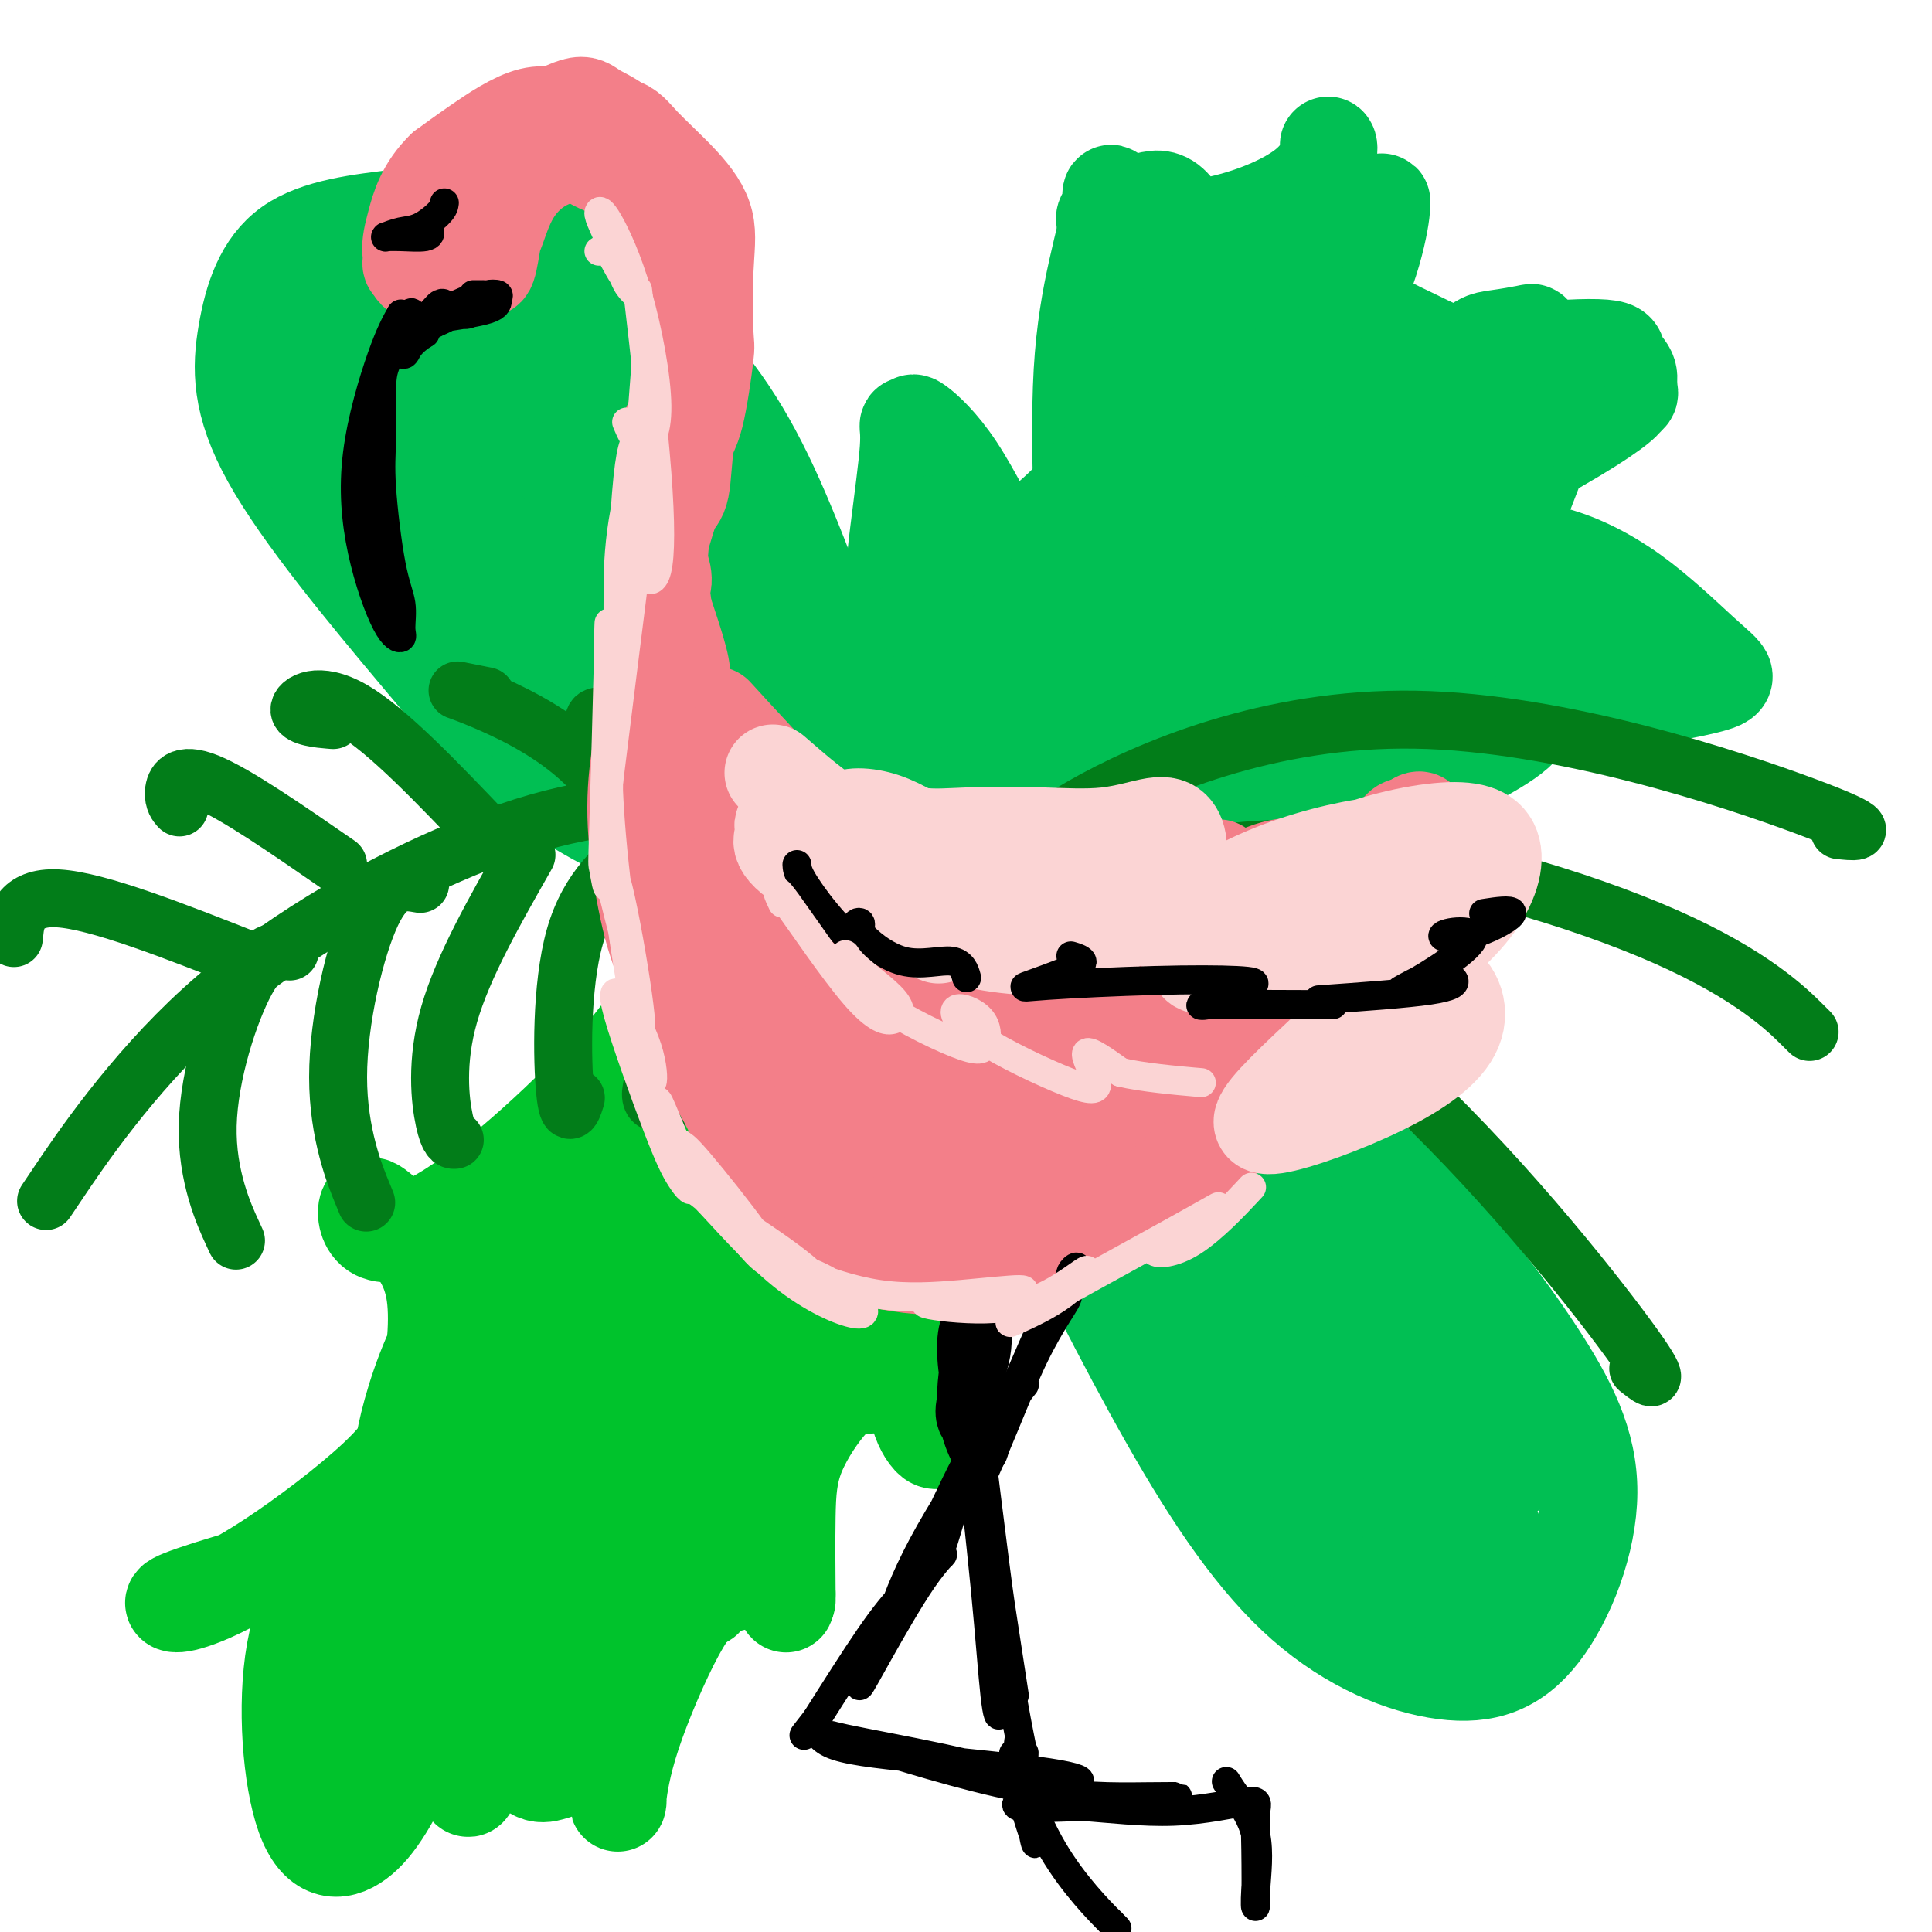 <svg viewBox='0 0 400 400' version='1.1' xmlns='http://www.w3.org/2000/svg' xmlns:xlink='http://www.w3.org/1999/xlink'><g fill='none' stroke='rgb(1,191,83)' stroke-width='20' stroke-linecap='round' stroke-linejoin='round'><path d='M203,199c10.630,-24.365 21.259,-48.730 33,-65c11.741,-16.270 24.592,-24.444 34,-30c9.408,-5.556 15.372,-8.493 19,-10c3.628,-1.507 4.921,-1.582 5,-2c0.079,-0.418 -1.054,-1.178 -4,0c-2.946,1.178 -7.703,4.295 -14,9c-6.297,4.705 -14.132,10.999 -21,17c-6.868,6.001 -12.768,11.709 -20,20c-7.232,8.291 -15.794,19.164 -22,29c-6.206,9.836 -10.055,18.637 -12,24c-1.945,5.363 -1.985,7.290 -2,8c-0.015,0.710 -0.004,0.203 0,0c0.004,-0.203 0.002,-0.101 0,0'/><path d='M199,199c-2.003,4.331 -0.009,-0.842 -1,-6c-0.991,-5.158 -4.965,-10.302 -7,-17c-2.035,-6.698 -2.130,-14.951 -3,-23c-0.870,-8.049 -2.516,-15.892 -3,-23c-0.484,-7.108 0.194,-13.479 1,-20c0.806,-6.521 1.740,-13.193 2,-17c0.260,-3.807 -0.155,-4.748 0,-5c0.155,-0.252 0.879,0.187 1,0c0.121,-0.187 -0.362,-0.998 1,0c1.362,0.998 4.568,3.807 8,9c3.432,5.193 7.091,12.772 10,18c2.909,5.228 5.067,8.105 7,11c1.933,2.895 3.642,5.807 5,8c1.358,2.193 2.366,3.667 3,5c0.634,1.333 0.896,2.524 2,1c1.104,-1.524 3.052,-5.762 5,-10'/><path d='M230,130c2.048,-4.072 3.669,-9.752 7,-18c3.331,-8.248 8.372,-19.062 14,-28c5.628,-8.938 11.842,-15.999 18,-23c6.158,-7.001 12.259,-13.944 15,-17c2.741,-3.056 2.120,-2.227 2,-2c-0.120,0.227 0.259,-0.147 0,2c-0.259,2.147 -1.157,6.816 -3,12c-1.843,5.184 -4.632,10.882 -7,18c-2.368,7.118 -4.315,15.657 -5,20c-0.685,4.343 -0.109,4.489 4,1c4.109,-3.489 11.749,-10.614 19,-15c7.251,-4.386 14.111,-6.031 21,-7c6.889,-0.969 13.805,-1.260 17,-1c3.195,0.260 2.668,1.070 3,2c0.332,0.930 1.523,1.980 2,3c0.477,1.020 0.238,2.010 0,3'/><path d='M337,80c0.808,1.633 0.327,1.716 0,2c-0.327,0.284 -0.500,0.770 -2,2c-1.500,1.230 -4.326,3.203 -9,6c-4.674,2.797 -11.197,6.417 -16,9c-4.803,2.583 -7.885,4.131 -11,6c-3.115,1.869 -6.262,4.061 -8,5c-1.738,0.939 -2.065,0.624 1,1c3.065,0.376 9.524,1.441 15,2c5.476,0.559 9.969,0.611 15,2c5.031,1.389 10.601,4.117 16,8c5.399,3.883 10.628,8.923 14,12c3.372,3.077 4.887,4.192 5,5c0.113,0.808 -1.176,1.309 -4,2c-2.824,0.691 -7.183,1.571 -16,3c-8.817,1.429 -22.090,3.408 -32,6c-9.910,2.592 -16.455,5.796 -23,9'/><path d='M282,160c-7.253,2.429 -13.886,4.000 -16,5c-2.114,1.000 0.290,1.427 4,2c3.710,0.573 8.725,1.292 13,2c4.275,0.708 7.811,1.404 10,2c2.189,0.596 3.030,1.093 0,2c-3.030,0.907 -9.932,2.223 -18,4c-8.068,1.777 -17.301,4.014 -26,5c-8.699,0.986 -16.864,0.719 -22,1c-5.136,0.281 -7.242,1.109 -10,0c-2.758,-1.109 -6.168,-4.157 -8,-8c-1.832,-3.843 -2.084,-8.482 -3,-13c-0.916,-4.518 -2.494,-8.915 -4,-15c-1.506,-6.085 -2.940,-13.858 -4,-19c-1.060,-5.142 -1.747,-7.654 -2,-11c-0.253,-3.346 -0.072,-7.528 0,-9c0.072,-1.472 0.036,-0.236 0,1'/><path d='M196,109c-2.462,-5.255 -2.116,14.608 -1,27c1.116,12.392 3.004,17.315 5,22c1.996,4.685 4.101,9.134 6,12c1.899,2.866 3.592,4.149 5,5c1.408,0.851 2.531,1.271 5,-1c2.469,-2.271 6.285,-7.234 10,-14c3.715,-6.766 7.330,-15.336 12,-26c4.670,-10.664 10.397,-23.420 13,-29c2.603,-5.580 2.084,-3.982 2,-4c-0.084,-0.018 0.266,-1.651 1,-3c0.734,-1.349 1.850,-2.415 0,2c-1.850,4.415 -6.667,14.310 -12,25c-5.333,10.690 -11.182,22.175 -12,28c-0.818,5.825 3.395,5.991 10,0c6.605,-5.991 15.601,-18.140 22,-27c6.399,-8.860 10.199,-14.430 14,-20'/><path d='M276,106c5.478,-6.514 1.172,0.700 -3,7c-4.172,6.300 -8.209,11.685 -13,23c-4.791,11.315 -10.337,28.560 -7,35c3.337,6.440 15.558,2.075 28,-3c12.442,-5.075 25.105,-10.860 31,-15c5.895,-4.140 5.022,-6.637 0,-8c-5.022,-1.363 -14.194,-1.594 -24,0c-9.806,1.594 -20.245,5.011 -28,8c-7.755,2.989 -12.825,5.548 -13,6c-0.175,0.452 4.544,-1.203 11,-4c6.456,-2.797 14.650,-6.735 25,-11c10.350,-4.265 22.856,-8.858 31,-12c8.144,-3.142 11.925,-4.832 10,-5c-1.925,-0.168 -9.557,1.185 -18,6c-8.443,4.815 -17.698,13.090 -25,20c-7.302,6.910 -12.651,12.455 -18,18'/><path d='M263,171c-6.400,5.975 -0.902,1.913 5,-4c5.902,-5.913 12.206,-13.676 13,-19c0.794,-5.324 -3.924,-8.209 -10,-9c-6.076,-0.791 -13.511,0.514 -22,6c-8.489,5.486 -18.031,15.155 -22,21c-3.969,5.845 -2.363,7.868 -1,7c1.363,-0.868 2.485,-4.625 3,-8c0.515,-3.375 0.425,-6.367 -2,-9c-2.425,-2.633 -7.184,-4.906 -9,-6c-1.816,-1.094 -0.688,-1.008 -1,-1c-0.312,0.008 -2.064,-0.061 0,4c2.064,4.061 7.945,12.254 13,16c5.055,3.746 9.283,3.045 10,2c0.717,-1.045 -2.076,-2.435 -7,-4c-4.924,-1.565 -11.978,-3.304 -16,-4c-4.022,-0.696 -5.011,-0.348 -6,0'/><path d='M211,163c-3.521,-1.342 2.178,-0.696 6,-1c3.822,-0.304 5.767,-1.558 7,-3c1.233,-1.442 1.754,-3.072 2,-4c0.246,-0.928 0.218,-1.155 0,-6c-0.218,-4.845 -0.625,-14.310 -1,-22c-0.375,-7.690 -0.717,-13.607 -1,-22c-0.283,-8.393 -0.507,-19.263 0,-28c0.507,-8.737 1.743,-15.340 3,-21c1.257,-5.660 2.533,-10.378 3,-13c0.467,-2.622 0.123,-3.148 0,-3c-0.123,0.148 -0.026,0.969 0,6c0.026,5.031 -0.018,14.271 0,26c0.018,11.729 0.098,25.948 3,38c2.902,12.052 8.628,21.937 14,28c5.372,6.063 10.392,8.304 15,6c4.608,-2.304 8.804,-9.152 13,-16'/><path d='M275,128c3.273,-4.355 4.955,-7.243 6,-9c1.045,-1.757 1.452,-2.382 2,-4c0.548,-1.618 1.238,-4.228 0,-1c-1.238,3.228 -4.403,12.293 -6,17c-1.597,4.707 -1.626,5.057 -2,3c-0.374,-2.057 -1.092,-6.519 0,-12c1.092,-5.481 3.993,-11.979 8,-14c4.007,-2.021 9.120,0.437 14,4c4.880,3.563 9.525,8.233 10,13c0.475,4.767 -3.222,9.631 -8,12c-4.778,2.369 -10.638,2.243 -16,-1c-5.362,-3.243 -10.227,-9.604 -14,-15c-3.773,-5.396 -6.455,-9.828 -7,-12c-0.545,-2.172 1.045,-2.085 5,-1c3.955,1.085 10.273,3.167 18,7c7.727,3.833 16.864,9.416 26,15'/><path d='M311,130c6.391,3.965 9.369,6.378 11,8c1.631,1.622 1.913,2.455 0,2c-1.913,-0.455 -6.023,-2.196 -12,-6c-5.977,-3.804 -13.823,-9.671 -19,-13c-5.177,-3.329 -7.687,-4.120 -7,-3c0.687,1.120 4.570,4.151 10,7c5.430,2.849 12.408,5.515 18,7c5.592,1.485 9.799,1.787 10,0c0.201,-1.787 -3.604,-5.663 -8,-8c-4.396,-2.337 -9.384,-3.134 -13,-8c-3.616,-4.866 -5.860,-13.801 -7,-21c-1.140,-7.199 -1.176,-12.661 2,-16c3.176,-3.339 9.563,-4.555 14,-5c4.437,-0.445 6.925,-0.120 9,1c2.075,1.120 3.736,3.034 3,8c-0.736,4.966 -3.868,12.983 -7,21'/><path d='M315,104c-1.914,7.271 -3.200,14.950 -2,21c1.200,6.050 4.886,10.471 9,12c4.114,1.529 8.658,0.166 12,0c3.342,-0.166 5.483,0.867 4,-1c-1.483,-1.867 -6.591,-6.633 -11,-10c-4.409,-3.367 -8.120,-5.336 -12,-10c-3.880,-4.664 -7.928,-12.021 -10,-20c-2.072,-7.979 -2.168,-16.578 -1,-21c1.168,-4.422 3.601,-4.668 6,-5c2.399,-0.332 4.763,-0.749 6,-1c1.237,-0.251 1.348,-0.334 1,0c-0.348,0.334 -1.154,1.087 -4,2c-2.846,0.913 -7.732,1.987 -11,2c-3.268,0.013 -4.918,-1.035 -9,-3c-4.082,-1.965 -10.595,-4.847 -14,-9c-3.405,-4.153 -3.703,-9.576 -4,-15'/><path d='M275,46c-0.611,-5.073 -0.137,-10.257 0,-13c0.137,-2.743 -0.062,-3.045 0,-3c0.062,0.045 0.384,0.437 0,2c-0.384,1.563 -1.473,4.297 -5,7c-3.527,2.703 -9.491,5.373 -16,7c-6.509,1.627 -13.562,2.209 -18,2c-4.438,-0.209 -6.261,-1.208 -7,-2c-0.739,-0.792 -0.392,-1.376 1,-2c1.392,-0.624 3.830,-1.289 6,-2c2.170,-0.711 4.070,-1.467 6,0c1.930,1.467 3.888,5.156 5,9c1.112,3.844 1.376,7.843 1,14c-0.376,6.157 -1.393,14.474 -3,19c-1.607,4.526 -3.803,5.263 -6,6'/><path d='M239,90c-1.622,-0.260 -2.676,-3.911 -3,-7c-0.324,-3.089 0.082,-5.618 3,-10c2.918,-4.382 8.346,-10.618 12,-14c3.654,-3.382 5.532,-3.910 7,-5c1.468,-1.090 2.525,-2.741 -2,3c-4.525,5.741 -14.631,18.876 -21,28c-6.369,9.124 -9.002,14.238 -15,20c-5.998,5.762 -15.362,12.173 -21,16c-5.638,3.827 -7.551,5.070 -8,6c-0.449,0.930 0.564,1.545 3,1c2.436,-0.545 6.294,-2.252 15,-7c8.706,-4.748 22.258,-12.537 33,-20c10.742,-7.463 18.673,-14.598 24,-19c5.327,-4.402 8.050,-6.070 8,-6c-0.050,0.070 -2.871,1.877 -8,7c-5.129,5.123 -12.564,13.561 -20,22'/><path d='M246,105c-6.893,8.718 -10.125,16.015 -11,19c-0.875,2.985 0.608,1.660 6,-5c5.392,-6.660 14.695,-18.654 19,-25c4.305,-6.346 3.614,-7.042 0,-6c-3.614,1.042 -10.150,3.823 -17,9c-6.850,5.177 -14.015,12.752 -22,21c-7.985,8.248 -16.790,17.170 -22,22c-5.210,4.830 -6.826,5.570 -4,4c2.826,-1.570 10.093,-5.448 13,-7c2.907,-1.552 1.453,-0.776 0,0'/></g>
<g fill='none' stroke='rgb(0,195,44)' stroke-width='20' stroke-linecap='round' stroke-linejoin='round'><path d='M191,199c-12.770,8.305 -25.539,16.610 -34,23c-8.461,6.390 -12.612,10.864 -20,24c-7.388,13.136 -18.011,34.933 -24,57c-5.989,22.067 -7.343,44.403 -6,55c1.343,10.597 5.384,9.456 7,9c1.616,-0.456 0.808,-0.228 0,0'/><path d='M184,207c-1.178,9.122 -2.357,18.244 -2,25c0.357,6.756 2.249,11.146 4,16c1.751,4.854 3.362,10.171 4,16c0.638,5.829 0.304,12.170 0,17c-0.304,4.830 -0.577,8.147 0,11c0.577,2.853 2.003,5.240 3,6c0.997,0.760 1.566,-0.109 2,-1c0.434,-0.891 0.735,-1.805 0,-3c-0.735,-1.195 -2.505,-2.670 -4,-4c-1.495,-1.330 -2.716,-2.515 -5,-3c-2.284,-0.485 -5.631,-0.269 -8,0c-2.369,0.269 -3.759,0.591 -6,3c-2.241,2.409 -5.333,6.905 -7,11c-1.667,4.095 -1.911,7.788 -2,13c-0.089,5.212 -0.024,11.942 0,15c0.024,3.058 0.007,2.445 0,2c-0.007,-0.445 -0.003,-0.723 0,-1'/><path d='M163,330c-0.354,4.395 -0.237,0.883 -1,-1c-0.763,-1.883 -2.404,-2.136 -5,-2c-2.596,0.136 -6.145,0.660 -9,2c-2.855,1.340 -5.014,3.496 -8,9c-2.986,5.504 -6.799,14.358 -9,21c-2.201,6.642 -2.789,11.074 -3,13c-0.211,1.926 -0.045,1.347 0,1c0.045,-0.347 -0.030,-0.461 0,-1c0.030,-0.539 0.166,-1.502 0,-2c-0.166,-0.498 -0.633,-0.532 -1,-2c-0.367,-1.468 -0.633,-4.372 -2,-8c-1.367,-3.628 -3.836,-7.980 -7,-13c-3.164,-5.020 -7.023,-10.706 -12,-15c-4.977,-4.294 -11.071,-7.194 -16,-9c-4.929,-1.806 -8.694,-2.516 -14,-2c-5.306,0.516 -12.153,2.258 -19,4'/><path d='M57,325c-6.508,1.632 -13.279,3.712 -17,5c-3.721,1.288 -4.393,1.783 -4,2c0.393,0.217 1.851,0.155 5,-1c3.149,-1.155 7.988,-3.403 15,-8c7.012,-4.597 16.196,-11.542 22,-17c5.804,-5.458 8.227,-9.429 10,-16c1.773,-6.571 2.895,-15.742 2,-22c-0.895,-6.258 -3.809,-9.603 -6,-12c-2.191,-2.397 -3.660,-3.847 -5,-5c-1.340,-1.153 -2.552,-2.009 -3,-1c-0.448,1.009 -0.132,3.884 2,5c2.132,1.116 6.081,0.472 11,-2c4.919,-2.472 10.807,-6.773 17,-12c6.193,-5.227 12.691,-11.380 18,-17c5.309,-5.620 9.429,-10.705 12,-15c2.571,-4.295 3.592,-7.798 5,-10c1.408,-2.202 3.204,-3.101 5,-4'/><path d='M146,195c7.018,-7.574 4.563,-3.510 6,-2c1.437,1.510 6.764,0.466 10,3c3.236,2.534 4.380,8.646 5,13c0.620,4.354 0.718,6.950 1,9c0.282,2.050 0.750,3.554 0,4c-0.750,0.446 -2.716,-0.165 -5,0c-2.284,0.165 -4.886,1.106 -9,3c-4.114,1.894 -9.740,4.741 -15,8c-5.260,3.259 -10.154,6.928 -16,13c-5.846,6.072 -12.643,14.546 -17,21c-4.357,6.454 -6.275,10.889 -6,14c0.275,3.111 2.742,4.897 6,4c3.258,-0.897 7.306,-4.478 10,-10c2.694,-5.522 4.033,-12.987 4,-17c-0.033,-4.013 -1.438,-4.575 -4,-4c-2.562,0.575 -6.281,2.288 -10,4'/><path d='M106,258c-4.241,3.265 -9.845,9.429 -14,17c-4.155,7.571 -6.861,16.550 -8,22c-1.139,5.450 -0.710,7.370 3,6c3.710,-1.370 10.702,-6.028 16,-9c5.298,-2.972 8.903,-4.256 10,-5c1.097,-0.744 -0.313,-0.949 -3,0c-2.687,0.949 -6.653,3.053 -13,8c-6.347,4.947 -15.077,12.738 -22,20c-6.923,7.262 -12.038,13.994 -14,25c-1.962,11.006 -0.770,26.285 2,34c2.770,7.715 7.117,7.864 11,5c3.883,-2.864 7.303,-8.743 12,-19c4.697,-10.257 10.671,-24.894 14,-37c3.329,-12.106 4.012,-21.682 4,-25c-0.012,-3.318 -0.718,-0.376 -2,5c-1.282,5.376 -3.141,13.188 -5,21'/><path d='M97,326c-0.992,12.131 0.030,29.458 0,38c-0.030,8.542 -1.110,8.298 3,0c4.110,-8.298 13.411,-24.650 19,-41c5.589,-16.350 7.467,-32.696 9,-42c1.533,-9.304 2.722,-11.565 0,-13c-2.722,-1.435 -9.353,-2.045 -16,9c-6.647,11.045 -13.309,33.745 -17,48c-3.691,14.255 -4.409,20.064 2,17c6.409,-3.064 19.947,-15.001 31,-29c11.053,-13.999 19.621,-30.058 25,-45c5.379,-14.942 7.568,-28.765 6,-34c-1.568,-5.235 -6.892,-1.881 -12,9c-5.108,10.881 -9.998,29.288 -11,46c-1.002,16.712 1.884,31.730 6,36c4.116,4.270 9.462,-2.209 13,-14c3.538,-11.791 5.269,-28.896 7,-46'/><path d='M162,265c1.416,-13.409 1.455,-23.931 0,-26c-1.455,-2.069 -4.402,4.316 -7,16c-2.598,11.684 -4.845,28.668 -6,43c-1.155,14.332 -1.219,26.011 1,25c2.219,-1.011 6.720,-14.711 10,-28c3.280,-13.289 5.338,-26.168 5,-31c-0.338,-4.832 -3.071,-1.617 -13,5c-9.929,6.617 -27.055,16.635 -42,34c-14.945,17.365 -27.709,42.077 -33,54c-5.291,11.923 -3.109,11.056 1,7c4.109,-4.056 10.145,-11.301 15,-22c4.855,-10.699 8.527,-24.853 10,-32c1.473,-7.147 0.745,-7.287 -3,-3c-3.745,4.287 -10.508,13.000 -14,20c-3.492,7.000 -3.712,12.286 -3,15c0.712,2.714 2.356,2.857 4,3'/><path d='M87,345c1.245,-3.221 2.357,-12.775 6,-22c3.643,-9.225 9.817,-18.121 17,-25c7.183,-6.879 15.376,-11.742 20,-13c4.624,-1.258 5.680,1.087 2,10c-3.680,8.913 -12.097,24.392 -19,38c-6.903,13.608 -12.294,25.346 -9,23c3.294,-2.346 15.273,-18.774 24,-32c8.727,-13.226 14.202,-23.250 21,-32c6.798,-8.750 14.920,-16.227 17,-16c2.080,0.227 -1.880,8.158 -7,20c-5.120,11.842 -11.399,27.596 -13,33c-1.601,5.404 1.477,0.459 7,-12c5.523,-12.459 13.491,-32.432 17,-50c3.509,-17.568 2.560,-32.730 1,-42c-1.560,-9.270 -3.731,-12.649 -5,-12c-1.269,0.649 -1.634,5.324 -2,10'/><path d='M164,223c1.250,9.967 5.374,29.885 8,40c2.626,10.115 3.755,10.425 4,9c0.245,-1.425 -0.394,-4.587 -3,-14c-2.606,-9.413 -7.178,-25.078 -10,-39c-2.822,-13.922 -3.893,-26.101 -4,-33c-0.107,-6.899 0.750,-8.519 0,0c-0.750,8.519 -3.106,27.175 -4,38c-0.894,10.825 -0.324,13.817 0,17c0.324,3.183 0.402,6.557 0,6c-0.402,-0.557 -1.284,-5.045 -3,-10c-1.716,-4.955 -4.265,-10.378 -6,-14c-1.735,-3.622 -2.655,-5.443 -9,3c-6.345,8.443 -18.113,27.150 -29,48c-10.887,20.850 -20.893,43.844 -28,58c-7.107,14.156 -11.316,19.473 -11,16c0.316,-3.473 5.158,-15.737 10,-28'/><path d='M79,320c5.167,-11.407 13.086,-25.923 25,-39c11.914,-13.077 27.823,-24.713 35,-29c7.177,-4.287 5.622,-1.225 5,0c-0.622,1.225 -0.311,0.612 0,0'/></g>
<g fill='none' stroke='rgb(1,191,83)' stroke-width='20' stroke-linecap='round' stroke-linejoin='round'><path d='M211,204c9.092,-1.080 18.184,-2.160 32,5c13.816,7.160 32.355,22.560 46,36c13.645,13.440 22.397,24.920 29,35c6.603,10.080 11.058,18.761 11,29c-0.058,10.239 -4.630,22.037 -10,29c-5.370,6.963 -11.539,9.092 -20,8c-8.461,-1.092 -19.214,-5.405 -29,-14c-9.786,-8.595 -18.606,-21.473 -28,-38c-9.394,-16.527 -19.362,-36.702 -25,-48c-5.638,-11.298 -6.945,-13.718 -8,-18c-1.055,-4.282 -1.857,-10.426 -2,-13c-0.143,-2.574 0.373,-1.576 1,1c0.627,2.576 1.364,6.732 10,21c8.636,14.268 25.171,38.649 37,55c11.829,16.351 18.951,24.672 25,28c6.049,3.328 11.024,1.664 16,0'/><path d='M296,320c3.004,-2.262 2.513,-7.918 -2,-19c-4.513,-11.082 -13.050,-27.591 -22,-42c-8.950,-14.409 -18.313,-26.718 -25,-31c-6.687,-4.282 -10.698,-0.538 -10,8c0.698,8.538 6.105,21.871 14,36c7.895,14.129 18.280,29.055 33,34c14.720,4.945 33.776,-0.089 36,-9c2.224,-8.911 -12.386,-21.697 -28,-34c-15.614,-12.303 -32.234,-24.123 -42,-29c-9.766,-4.877 -12.679,-2.812 -14,3c-1.321,5.812 -1.050,15.372 8,30c9.050,14.628 26.879,34.323 39,45c12.121,10.677 18.532,12.336 23,14c4.468,1.664 6.991,3.333 6,-1c-0.991,-4.333 -5.495,-14.666 -10,-25'/><path d='M302,300c-4.730,-11.454 -11.556,-27.588 -21,-42c-9.444,-14.412 -21.507,-27.102 -29,-34c-7.493,-6.898 -10.417,-8.005 -12,-5c-1.583,3.005 -1.824,10.123 3,22c4.824,11.877 14.713,28.514 25,40c10.287,11.486 20.972,17.820 28,22c7.028,4.180 10.399,6.207 6,-3c-4.399,-9.207 -16.570,-29.647 -23,-41c-6.430,-11.353 -7.121,-13.620 -16,-20c-8.879,-6.380 -25.948,-16.873 -35,-22c-9.052,-5.127 -10.087,-4.887 -8,3c2.087,7.887 7.297,23.420 17,43c9.703,19.580 23.900,43.207 34,57c10.100,13.793 16.104,17.752 21,21c4.896,3.248 8.685,5.785 10,4c1.315,-1.785 0.158,-7.893 -1,-14'/><path d='M301,331c-1.136,-6.211 -3.477,-14.739 -9,-30c-5.523,-15.261 -14.230,-37.257 -22,-49c-7.770,-11.743 -14.604,-13.235 -21,-15c-6.396,-1.765 -12.354,-3.803 -16,-4c-3.646,-0.197 -4.982,1.447 -6,1c-1.018,-0.447 -1.720,-2.985 -2,-4c-0.280,-1.015 -0.140,-0.508 0,0'/><path d='M195,202c-2.598,-7.135 -5.197,-14.271 -7,-20c-1.803,-5.729 -2.811,-10.052 -7,-23c-4.189,-12.948 -11.560,-34.522 -18,-50c-6.440,-15.478 -11.949,-24.861 -21,-35c-9.051,-10.139 -21.642,-21.035 -32,-26c-10.358,-4.965 -18.481,-3.999 -27,-3c-8.519,0.999 -17.434,2.030 -23,6c-5.566,3.970 -7.782,10.880 -9,18c-1.218,7.120 -1.438,14.449 5,26c6.438,11.551 19.532,27.325 31,41c11.468,13.675 21.309,25.250 38,34c16.691,8.750 40.231,14.674 58,19c17.769,4.326 29.767,7.054 38,10c8.233,2.946 12.702,6.109 12,6c-0.702,-0.109 -6.574,-3.491 -16,-7c-9.426,-3.509 -22.408,-7.145 -40,-18c-17.592,-10.855 -39.796,-28.927 -62,-47'/><path d='M115,133c-15.231,-10.711 -22.307,-13.990 -28,-21c-5.693,-7.010 -10.003,-17.753 -10,-24c0.003,-6.247 4.320,-8.000 10,-9c5.680,-1.000 12.725,-1.247 23,5c10.275,6.247 23.781,18.990 35,32c11.219,13.010 20.151,26.289 24,34c3.849,7.711 2.614,9.856 -5,10c-7.614,0.144 -21.606,-1.712 -35,-9c-13.394,-7.288 -26.190,-20.009 -38,-35c-11.810,-14.991 -22.636,-32.251 -27,-40c-4.364,-7.749 -2.267,-5.988 3,-2c5.267,3.988 13.704,10.204 28,22c14.296,11.796 34.450,29.172 46,41c11.550,11.828 14.494,18.108 14,23c-0.494,4.892 -4.427,8.398 -12,7c-7.573,-1.398 -18.787,-7.699 -30,-14'/><path d='M113,153c-13.763,-11.383 -33.171,-32.839 -43,-48c-9.829,-15.161 -10.077,-24.026 -9,-30c1.077,-5.974 3.481,-9.058 9,-13c5.519,-3.942 14.154,-8.741 31,5c16.846,13.741 41.903,46.022 52,59c10.097,12.978 5.233,6.654 2,6c-3.233,-0.654 -4.836,4.364 -15,1c-10.164,-3.364 -28.888,-15.108 -43,-26c-14.112,-10.892 -23.613,-20.933 -27,-28c-3.387,-7.067 -0.660,-11.161 4,-14c4.660,-2.839 11.252,-4.422 19,-3c7.748,1.422 16.651,5.851 26,10c9.349,4.149 19.145,8.019 24,10c4.855,1.981 4.769,2.072 3,3c-1.769,0.928 -5.220,2.694 -10,2c-4.780,-0.694 -10.890,-3.847 -17,-7'/><path d='M119,80c-5.882,-3.571 -12.088,-9.000 -15,-14c-2.912,-5.000 -2.532,-9.572 -2,-12c0.532,-2.428 1.215,-2.711 4,0c2.785,2.711 7.672,8.417 18,22c10.328,13.583 26.098,35.043 35,47c8.902,11.957 10.935,14.412 18,24c7.065,9.588 19.161,26.311 24,33c4.839,6.689 2.419,3.345 0,0'/></g>
<g fill='none' stroke='rgb(2,125,25)' stroke-width='12' stroke-linecap='round' stroke-linejoin='round'><path d='M179,180c-13.003,-5.944 -26.006,-11.888 -40,-13c-13.994,-1.112 -28.978,2.609 -46,10c-17.022,7.391 -36.083,18.451 -51,32c-14.917,13.549 -25.691,29.585 -30,36c-4.309,6.415 -2.155,3.207 0,0'/><path d='M60,197c-2.750,-0.202 -5.500,-0.405 -9,6c-3.500,6.405 -7.750,19.417 -8,30c-0.250,10.583 3.500,18.738 5,22c1.500,3.262 0.750,1.631 0,0'/><path d='M87,183c-3.286,-0.595 -6.571,-1.190 -10,6c-3.429,7.190 -7.000,22.167 -7,34c0.000,11.833 3.571,20.524 5,24c1.429,3.476 0.714,1.738 0,0'/><path d='M109,177c-6.589,11.577 -13.179,23.155 -16,33c-2.821,9.845 -1.875,17.958 -1,22c0.875,4.042 1.679,4.012 2,4c0.321,-0.012 0.161,-0.006 0,0'/><path d='M134,174c-6.054,4.893 -12.107,9.786 -15,20c-2.893,10.214 -2.625,25.750 -2,32c0.625,6.250 1.607,3.214 2,2c0.393,-1.214 0.196,-0.607 0,0'/><path d='M159,182c-9.933,16.222 -19.867,32.444 -23,40c-3.133,7.556 0.533,6.444 2,6c1.467,-0.444 0.733,-0.222 0,0'/><path d='M52,199c-15.889,-6.267 -31.778,-12.533 -40,-13c-8.222,-0.467 -8.778,4.867 -9,7c-0.222,2.133 -0.111,1.067 0,0'/><path d='M70,179c-10.589,-7.321 -21.179,-14.643 -27,-17c-5.821,-2.357 -6.875,0.250 -7,2c-0.125,1.750 0.679,2.643 1,3c0.321,0.357 0.161,0.179 0,0'/><path d='M101,173c-10.411,-10.929 -20.821,-21.857 -28,-26c-7.179,-4.143 -11.125,-1.500 -11,0c0.125,1.500 4.321,1.857 6,2c1.679,0.143 0.839,0.071 0,0'/><path d='M137,180c-5.112,-8.431 -10.223,-16.861 -17,-23c-6.777,-6.139 -15.219,-9.986 -20,-12c-4.781,-2.014 -5.903,-2.196 -5,-2c0.903,0.196 3.829,0.770 5,1c1.171,0.230 0.585,0.115 0,0'/><path d='M165,180c-12.869,-11.464 -25.738,-22.929 -33,-28c-7.262,-5.071 -8.917,-3.750 -9,-3c-0.083,0.750 1.405,0.929 2,1c0.595,0.071 0.298,0.036 0,0'/><path d='M207,184c1.762,-4.641 3.525,-9.282 17,-17c13.475,-7.718 38.663,-18.512 69,-18c30.337,0.512 65.821,12.330 81,18c15.179,5.670 10.051,5.191 8,5c-2.051,-0.191 -1.026,-0.096 0,0'/><path d='M218,185c17.542,-5.304 35.083,-10.607 58,-9c22.917,1.607 51.208,10.125 69,18c17.792,7.875 25.083,15.107 28,18c2.917,2.893 1.458,1.446 0,0'/><path d='M221,175c22.863,13.851 45.726,27.702 67,47c21.274,19.298 40.958,44.042 49,55c8.042,10.958 4.440,8.131 3,7c-1.440,-1.131 -0.720,-0.565 0,0'/></g>
<g fill='none' stroke='rgb(243,127,137)' stroke-width='20' stroke-linecap='round' stroke-linejoin='round'><path d='M148,148c11.592,12.673 23.184,25.347 34,32c10.816,6.653 20.855,7.286 32,7c11.145,-0.286 23.395,-1.490 30,-3c6.605,-1.510 7.566,-3.325 8,-4c0.434,-0.675 0.341,-0.210 0,0c-0.341,0.210 -0.929,0.163 -3,0c-2.071,-0.163 -5.625,-0.444 -9,0c-3.375,0.444 -6.569,1.612 -13,2c-6.431,0.388 -16.097,-0.003 -23,0c-6.903,0.003 -11.041,0.401 -16,-1c-4.959,-1.401 -10.738,-4.599 -15,-7c-4.262,-2.401 -7.008,-4.004 -11,-6c-3.992,-1.996 -9.228,-4.383 -12,-6c-2.772,-1.617 -3.078,-2.462 -4,-3c-0.922,-0.538 -2.461,-0.769 -4,-1'/><path d='M142,158c-7.237,-3.720 -2.329,-1.518 -1,-1c1.329,0.518 -0.921,-0.646 -2,0c-1.079,0.646 -0.986,3.101 -2,5c-1.014,1.899 -3.133,3.241 -1,14c2.133,10.759 8.519,30.934 11,40c2.481,9.066 1.057,7.022 8,12c6.943,4.978 22.252,16.978 34,22c11.748,5.022 19.936,3.067 32,-4c12.064,-7.067 28.005,-19.245 36,-27c7.995,-7.755 8.045,-11.087 9,-13c0.955,-1.913 2.815,-2.406 0,0c-2.815,2.406 -10.307,7.711 -17,12c-6.693,4.289 -12.588,7.562 -24,9c-11.412,1.438 -28.342,1.041 -39,-4c-10.658,-5.041 -15.045,-14.726 -20,-24c-4.955,-9.274 -10.477,-18.137 -16,-27'/><path d='M150,172c-5.730,-8.658 -2.054,-4.802 -1,-2c1.054,2.802 -0.514,4.549 3,16c3.514,11.451 12.112,32.605 24,43c11.888,10.395 27.068,10.029 34,8c6.932,-2.029 5.616,-5.722 1,-7c-4.616,-1.278 -12.532,-0.140 -25,-8c-12.468,-7.860 -29.486,-24.719 -39,-35c-9.514,-10.281 -11.522,-13.984 -8,-12c3.522,1.984 12.573,9.654 23,16c10.427,6.346 22.228,11.366 33,15c10.772,3.634 20.513,5.880 26,6c5.487,0.120 6.719,-1.888 4,-4c-2.719,-2.112 -9.389,-4.329 -20,-9c-10.611,-4.671 -25.165,-11.796 -35,-16c-9.835,-4.204 -14.953,-5.487 -13,-4c1.953,1.487 10.976,5.743 20,10'/><path d='M177,189c10.562,3.359 26.968,6.758 40,9c13.032,2.242 22.692,3.328 28,2c5.308,-1.328 6.265,-5.070 3,-7c-3.265,-1.930 -10.753,-2.048 -18,0c-7.247,2.048 -14.252,6.262 -17,8c-2.748,1.738 -1.239,1.000 4,1c5.239,-0.000 14.209,0.737 23,-2c8.791,-2.737 17.404,-8.949 23,-13c5.596,-4.051 8.175,-5.942 7,-7c-1.175,-1.058 -6.105,-1.283 -13,3c-6.895,4.283 -15.755,13.075 -22,20c-6.245,6.925 -9.875,11.983 -9,12c0.875,0.017 6.255,-5.006 13,-10c6.745,-4.994 14.854,-9.960 21,-13c6.146,-3.040 10.327,-4.154 10,-2c-0.327,2.154 -5.164,7.577 -10,13'/><path d='M260,203c-4.781,3.808 -11.734,6.827 -19,8c-7.266,1.173 -14.847,0.498 -20,0c-5.153,-0.498 -7.880,-0.821 -13,-2c-5.120,-1.179 -12.634,-3.213 -18,-5c-5.366,-1.787 -8.585,-3.325 -12,-5c-3.415,-1.675 -7.026,-3.485 -10,-6c-2.974,-2.515 -5.311,-5.735 -6,-7c-0.689,-1.265 0.271,-0.577 0,-2c-0.271,-1.423 -1.772,-4.958 -3,-8c-1.228,-3.042 -2.184,-5.591 -4,-8c-1.816,-2.409 -4.493,-4.677 -6,-7c-1.507,-2.323 -1.846,-4.700 -3,-8c-1.154,-3.300 -3.124,-7.524 -4,-10c-0.876,-2.476 -0.659,-3.205 -1,-5c-0.341,-1.795 -1.240,-4.656 -2,-7c-0.760,-2.344 -1.380,-4.172 -2,-6'/><path d='M137,125c-1.876,-6.305 -0.566,-4.068 0,-4c0.566,0.068 0.386,-2.034 0,-3c-0.386,-0.966 -0.980,-0.795 -1,0c-0.020,0.795 0.534,2.213 1,5c0.466,2.787 0.843,6.942 1,11c0.157,4.058 0.094,8.021 0,11c-0.094,2.979 -0.220,4.976 0,7c0.220,2.024 0.785,4.074 1,6c0.215,1.926 0.078,3.727 0,5c-0.078,1.273 -0.098,2.020 0,2c0.098,-0.020 0.313,-0.805 0,-2c-0.313,-1.195 -1.153,-2.801 -2,-6c-0.847,-3.199 -1.701,-7.991 -2,-12c-0.299,-4.009 -0.042,-7.233 0,-11c0.042,-3.767 -0.131,-8.076 0,-11c0.131,-2.924 0.565,-4.462 1,-6'/><path d='M136,117c0.290,-5.356 0.514,-4.745 1,-6c0.486,-1.255 1.234,-4.376 2,-6c0.766,-1.624 1.550,-1.752 2,-4c0.450,-2.248 0.565,-6.615 1,-9c0.435,-2.385 1.192,-2.789 2,-6c0.808,-3.211 1.669,-9.230 2,-12c0.331,-2.770 0.132,-2.292 0,-5c-0.132,-2.708 -0.197,-8.603 0,-13c0.197,-4.397 0.656,-7.295 0,-10c-0.656,-2.705 -2.427,-5.217 -5,-8c-2.573,-2.783 -5.947,-5.838 -8,-8c-2.053,-2.162 -2.785,-3.433 -5,-4c-2.215,-0.567 -5.913,-0.430 -9,-1c-3.087,-0.570 -5.562,-1.846 -9,-1c-3.438,0.846 -7.839,3.813 -11,6c-3.161,2.187 -5.080,3.593 -7,5'/><path d='M92,35c-4.069,3.899 -5.243,8.148 -6,11c-0.757,2.852 -1.098,4.308 -1,6c0.098,1.692 0.634,3.621 1,4c0.366,0.379 0.561,-0.792 0,-1c-0.561,-0.208 -1.878,0.545 0,-3c1.878,-3.545 6.951,-11.389 11,-16c4.049,-4.611 7.073,-5.988 9,-7c1.927,-1.012 2.758,-1.659 5,-3c2.242,-1.341 5.894,-3.377 8,-4c2.106,-0.623 2.665,0.167 4,1c1.335,0.833 3.444,1.710 5,3c1.556,1.290 2.558,2.995 3,4c0.442,1.005 0.325,1.311 0,1c-0.325,-0.311 -0.857,-1.237 -3,-2c-2.143,-0.763 -5.898,-1.361 -9,-1c-3.102,0.361 -5.551,1.680 -8,3'/><path d='M111,31c-2.086,1.397 -3.302,3.390 -5,6c-1.698,2.610 -3.879,5.836 -5,9c-1.121,3.164 -1.183,6.267 -1,8c0.183,1.733 0.612,2.098 1,1c0.388,-1.098 0.736,-3.658 1,-5c0.264,-1.342 0.444,-1.464 1,-3c0.556,-1.536 1.487,-4.484 3,-7c1.513,-2.516 3.609,-4.598 6,-6c2.391,-1.402 5.078,-2.124 7,-2c1.922,0.124 3.080,1.094 5,2c1.920,0.906 4.603,1.748 7,5c2.397,3.252 4.510,8.913 6,13c1.490,4.087 2.358,6.601 3,11c0.642,4.399 1.057,10.684 1,15c-0.057,4.316 -0.588,6.662 -1,8c-0.412,1.338 -0.706,1.669 -1,2'/><path d='M139,88c-0.168,5.067 -0.086,5.234 0,6c0.086,0.766 0.178,2.129 0,4c-0.178,1.871 -0.624,4.248 -1,6c-0.376,1.752 -0.682,2.878 -1,6c-0.318,3.122 -0.648,8.240 -1,12c-0.352,3.760 -0.727,6.163 -1,10c-0.273,3.837 -0.444,9.110 -1,14c-0.556,4.890 -1.496,9.398 -2,14c-0.504,4.602 -0.570,9.298 0,15c0.570,5.702 1.777,12.410 3,17c1.223,4.590 2.462,7.061 4,11c1.538,3.939 3.376,9.346 5,13c1.624,3.654 3.033,5.557 5,9c1.967,3.443 4.491,8.427 6,12c1.509,3.573 2.003,5.735 4,8c1.997,2.265 5.499,4.632 9,7'/><path d='M168,252c3.033,1.704 6.115,2.464 9,3c2.885,0.536 5.574,0.849 11,-1c5.426,-1.849 13.589,-5.858 19,-9c5.411,-3.142 8.069,-5.416 14,-10c5.931,-4.584 15.136,-11.479 22,-16c6.864,-4.521 11.389,-6.670 15,-9c3.611,-2.330 6.308,-4.841 9,-7c2.692,-2.159 5.379,-3.966 8,-7c2.621,-3.034 5.175,-7.296 7,-10c1.825,-2.704 2.920,-3.849 4,-6c1.080,-2.151 2.145,-5.309 3,-7c0.855,-1.691 1.499,-1.917 2,-2c0.501,-0.083 0.857,-0.024 1,0c0.143,0.024 0.071,0.012 0,0'/><path d='M292,171c4.036,-3.984 1.625,2.057 0,8c-1.625,5.943 -2.464,11.788 -4,17c-1.536,5.212 -3.768,9.789 -5,12c-1.232,2.211 -1.464,2.054 -8,8c-6.536,5.946 -19.375,17.995 -28,25c-8.625,7.005 -13.035,8.967 -17,11c-3.965,2.033 -7.486,4.138 -13,6c-5.514,1.862 -13.022,3.479 -19,4c-5.978,0.521 -10.427,-0.056 -15,-1c-4.573,-0.944 -9.270,-2.254 -11,-3c-1.730,-0.746 -0.494,-0.927 0,-1c0.494,-0.073 0.247,-0.036 0,0'/></g>
<g fill='none' stroke='rgb(251,212,212)' stroke-width='20' stroke-linecap='round' stroke-linejoin='round'><path d='M160,160c4.796,4.174 9.592,8.347 13,10c3.408,1.653 5.429,0.785 8,1c2.571,0.215 5.692,1.514 9,2c3.308,0.486 6.802,0.159 11,0c4.198,-0.159 9.101,-0.152 14,0c4.899,0.152 9.793,0.448 14,0c4.207,-0.448 7.726,-1.639 10,-2c2.274,-0.361 3.302,0.108 4,1c0.698,0.892 1.067,2.208 1,4c-0.067,1.792 -0.568,4.060 -3,7c-2.432,2.940 -6.794,6.553 -11,9c-4.206,2.447 -8.257,3.727 -13,4c-4.743,0.273 -10.180,-0.460 -13,-1c-2.820,-0.540 -3.024,-0.887 -1,-2c2.024,-1.113 6.276,-2.992 14,-4c7.724,-1.008 18.921,-1.145 26,-1c7.079,0.145 10.039,0.573 13,1'/><path d='M256,189c5.768,1.145 0.687,4.009 -3,6c-3.687,1.991 -5.982,3.110 -7,2c-1.018,-1.110 -0.761,-4.450 3,-8c3.761,-3.550 11.026,-7.311 19,-10c7.974,-2.689 16.656,-4.307 20,-4c3.344,0.307 1.350,2.539 -2,5c-3.350,2.461 -8.054,5.152 -13,7c-4.946,1.848 -10.133,2.854 -10,1c0.133,-1.854 5.586,-6.567 13,-10c7.414,-3.433 16.790,-5.584 23,-6c6.210,-0.416 9.255,0.905 10,4c0.745,3.095 -0.812,7.965 -5,13c-4.188,5.035 -11.009,10.236 -16,14c-4.991,3.764 -8.151,6.090 -9,6c-0.849,-0.090 0.615,-2.597 4,-4c3.385,-1.403 8.693,-1.701 14,-2'/><path d='M297,203c3.637,1.368 5.730,5.788 4,10c-1.730,4.212 -7.284,8.216 -15,12c-7.716,3.784 -17.596,7.346 -22,8c-4.404,0.654 -3.332,-1.602 2,-7c5.332,-5.398 14.924,-13.939 22,-21c7.076,-7.061 11.636,-12.641 14,-15c2.364,-2.359 2.533,-1.495 -1,-1c-3.533,0.495 -10.769,0.623 -17,2c-6.231,1.377 -11.457,4.002 -18,6c-6.543,1.998 -14.404,3.367 -17,3c-2.596,-0.367 0.074,-2.470 3,-5c2.926,-2.530 6.107,-5.487 5,-7c-1.107,-1.513 -6.503,-1.581 -14,-2c-7.497,-0.419 -17.095,-1.190 -29,-3c-11.905,-1.810 -26.116,-4.660 -33,-7c-6.884,-2.340 -6.442,-4.170 -6,-6'/><path d='M175,170c0.359,-1.216 4.255,-1.255 8,0c3.745,1.255 7.339,3.806 10,5c2.661,1.194 4.390,1.033 5,1c0.610,-0.033 0.102,0.064 -7,-1c-7.102,-1.064 -20.798,-3.288 -26,-4c-5.202,-0.712 -1.910,0.087 -2,1c-0.090,0.913 -3.563,1.938 2,6c5.563,4.062 20.161,11.161 26,14c5.839,2.839 2.920,1.420 0,0'/></g>
<g fill='none' stroke='rgb(0,0,0)' stroke-width='12' stroke-linecap='round' stroke-linejoin='round'><path d='M202,275c-1.045,5.360 -2.090,10.720 -2,15c0.090,4.280 1.316,7.479 2,9c0.684,1.521 0.826,1.364 1,0c0.174,-1.364 0.379,-3.936 0,-6c-0.379,-2.064 -1.342,-3.621 -2,-6c-0.658,-2.379 -1.011,-5.582 -1,-8c0.011,-2.418 0.385,-4.052 1,-5c0.615,-0.948 1.471,-1.210 2,0c0.529,1.210 0.729,3.891 0,7c-0.729,3.109 -2.389,6.645 -3,9c-0.611,2.355 -0.175,3.530 0,4c0.175,0.470 0.087,0.235 0,0'/></g>
<g fill='none' stroke='rgb(0,0,0)' stroke-width='6' stroke-linecap='round' stroke-linejoin='round'><path d='M202,292c1.534,12.393 3.068,24.786 4,32c0.932,7.214 1.261,9.249 2,14c0.739,4.751 1.887,12.219 2,13c0.113,0.781 -0.809,-5.124 -2,-12c-1.191,-6.876 -2.649,-14.724 -4,-22c-1.351,-7.276 -2.594,-13.979 -3,-17c-0.406,-3.021 0.025,-2.359 0,-3c-0.025,-0.641 -0.505,-2.585 0,3c0.505,5.585 1.996,18.697 3,29c1.004,10.303 1.523,17.796 2,22c0.477,4.204 0.913,5.120 1,3c0.087,-2.120 -0.173,-7.274 -1,-16c-0.827,-8.726 -2.219,-21.023 -3,-28c-0.781,-6.977 -0.952,-8.633 -1,-10c-0.048,-1.367 0.025,-2.445 0,0c-0.025,2.445 -0.150,8.413 1,17c1.150,8.587 3.575,19.794 6,31'/><path d='M209,348c2.050,12.236 3.675,18.825 4,21c0.325,2.175 -0.649,-0.066 -1,-2c-0.351,-1.934 -0.080,-3.562 0,-4c0.080,-0.438 -0.030,0.314 0,1c0.030,0.686 0.201,1.307 0,1c-0.201,-0.307 -0.775,-1.543 -1,-2c-0.225,-0.457 -0.101,-0.135 0,-1c0.101,-0.865 0.181,-2.915 0,-2c-0.181,0.915 -0.621,4.797 0,9c0.621,4.203 2.304,8.728 3,11c0.696,2.272 0.406,2.292 0,0c-0.406,-2.292 -0.926,-6.896 -2,-11c-1.074,-4.104 -2.700,-7.708 -2,-5c0.700,2.708 3.727,11.729 8,19c4.273,7.271 9.792,12.792 12,15c2.208,2.208 1.104,1.104 0,0'/><path d='M230,398c2.000,2.500 1.000,1.250 0,0'/><path d='M222,266c0.000,0.000 0.000,0.000 0,0c0.000,0.000 0.000,0.000 0,0'/><path d='M222,266c-0.366,-1.009 -0.732,-2.017 0,-3c0.732,-0.983 2.561,-1.939 -1,5c-3.561,6.939 -12.511,21.774 -17,31c-4.489,9.226 -4.518,12.843 -3,11c1.518,-1.843 4.581,-9.147 7,-15c2.419,-5.853 4.194,-10.254 6,-14c1.806,-3.746 3.643,-6.837 5,-9c1.357,-2.163 2.235,-3.400 2,-4c-0.235,-0.600 -1.581,-0.564 -4,4c-2.419,4.564 -5.911,13.655 -10,22c-4.089,8.345 -8.775,15.943 -11,21c-2.225,5.057 -1.988,7.572 -1,5c0.988,-2.572 2.728,-10.231 6,-17c3.272,-6.769 8.078,-12.648 10,-15c1.922,-2.352 0.961,-1.176 0,0'/><path d='M211,288c1.857,-4.060 -1.500,1.791 -6,9c-4.500,7.209 -10.143,15.776 -14,23c-3.857,7.224 -5.928,13.105 -6,14c-0.072,0.895 1.855,-3.197 5,-10c3.145,-6.803 7.510,-16.317 10,-21c2.490,-4.683 3.106,-4.536 4,-5c0.894,-0.464 2.065,-1.538 0,2c-2.065,3.538 -7.366,11.690 -12,20c-4.634,8.310 -8.602,16.778 -11,22c-2.398,5.222 -3.227,7.199 -3,7c0.227,-0.199 1.511,-2.572 4,-7c2.489,-4.428 6.184,-10.910 9,-15c2.816,-4.090 4.755,-5.787 4,-5c-0.755,0.787 -4.203,4.058 -7,7c-2.797,2.942 -4.942,5.555 -8,10c-3.058,4.445 -7.029,10.723 -11,17'/><path d='M169,356c-4.307,5.569 -2.076,2.491 -1,2c1.076,-0.491 0.996,1.605 4,3c3.004,1.395 9.093,2.089 18,3c8.907,0.911 20.632,2.038 27,3c6.368,0.962 7.380,1.759 6,2c-1.380,0.241 -5.152,-0.075 -10,-1c-4.848,-0.925 -10.771,-2.458 -18,-4c-7.229,-1.542 -15.763,-3.093 -20,-4c-4.237,-0.907 -4.175,-1.171 3,1c7.175,2.171 21.464,6.776 33,9c11.536,2.224 20.317,2.067 26,2c5.683,-0.067 8.266,-0.046 6,0c-2.266,0.046 -9.381,0.115 -15,0c-5.619,-0.115 -9.744,-0.416 -13,0c-3.256,0.416 -5.645,1.547 -4,2c1.645,0.453 7.322,0.226 13,0'/><path d='M224,374c5.437,0.359 12.529,1.255 19,1c6.471,-0.255 12.321,-1.661 15,-2c2.679,-0.339 2.185,0.390 2,2c-0.185,1.610 -0.063,4.100 0,8c0.063,3.900 0.066,9.209 0,11c-0.066,1.791 -0.200,0.063 0,-3c0.200,-3.063 0.734,-7.460 0,-11c-0.734,-3.540 -2.736,-6.222 -4,-8c-1.264,-1.778 -1.790,-2.651 -2,-3c-0.210,-0.349 -0.105,-0.175 0,0'/><path d='M273,207c9.105,-0.643 18.210,-1.285 23,-2c4.790,-0.715 5.264,-1.502 5,-2c-0.264,-0.498 -1.266,-0.708 -2,-1c-0.734,-0.292 -1.202,-0.666 -3,0c-1.798,0.666 -4.928,2.374 -6,3c-1.072,0.626 -0.086,0.172 2,-1c2.086,-1.172 5.270,-3.060 8,-5c2.730,-1.940 5.004,-3.932 5,-5c-0.004,-1.068 -2.286,-1.211 -4,-1c-1.714,0.211 -2.860,0.775 -2,1c0.860,0.225 3.725,0.112 7,-1c3.275,-1.112 6.959,-3.222 7,-4c0.041,-0.778 -3.560,-0.222 -5,0c-1.440,0.222 -0.720,0.111 0,0'/><path d='M276,208c-10.449,-0.046 -20.898,-0.093 -25,0c-4.102,0.093 -1.857,0.325 -1,0c0.857,-0.325 0.325,-1.208 2,-2c1.675,-0.792 5.556,-1.492 7,-2c1.444,-0.508 0.452,-0.825 -3,-1c-3.452,-0.175 -9.364,-0.207 -17,0c-7.636,0.207 -16.996,0.654 -22,1c-5.004,0.346 -5.653,0.590 -4,0c1.653,-0.590 5.608,-2.014 8,-3c2.392,-0.986 3.221,-1.535 3,-2c-0.221,-0.465 -1.492,-0.847 -2,-1c-0.508,-0.153 -0.254,-0.076 0,0'/><path d='M83,65c-1.128,2.031 -2.256,4.062 -4,9c-1.744,4.938 -4.104,12.784 -5,20c-0.896,7.216 -0.330,13.804 1,20c1.330,6.196 3.423,12.002 5,15c1.577,2.998 2.639,3.189 3,3c0.361,-0.189 0.020,-0.758 0,-2c-0.020,-1.242 0.282,-3.157 0,-5c-0.282,-1.843 -1.146,-3.614 -2,-8c-0.854,-4.386 -1.696,-11.388 -2,-16c-0.304,-4.612 -0.068,-6.836 0,-10c0.068,-3.164 -0.031,-7.269 0,-10c0.031,-2.731 0.191,-4.088 1,-6c0.809,-1.912 2.269,-4.378 3,-6c0.731,-1.622 0.735,-2.398 1,-3c0.265,-0.602 0.790,-1.029 1,-1c0.210,0.029 0.105,0.515 0,1'/><path d='M85,66c0.781,-2.383 -0.267,-0.840 -1,0c-0.733,0.840 -1.152,0.978 -1,1c0.152,0.022 0.875,-0.072 1,0c0.125,0.072 -0.347,0.308 1,0c1.347,-0.308 4.512,-1.162 6,-2c1.488,-0.838 1.298,-1.660 1,-2c-0.298,-0.340 -0.703,-0.196 -1,0c-0.297,0.196 -0.484,0.445 -1,1c-0.516,0.555 -1.359,1.417 0,1c1.359,-0.417 4.921,-2.112 7,-3c2.079,-0.888 2.675,-0.970 3,-1c0.325,-0.030 0.379,-0.009 0,0c-0.379,0.009 -1.189,0.004 -2,0'/><path d='M92,42c-0.066,0.528 -0.133,1.056 -1,2c-0.867,0.944 -2.535,2.306 -4,3c-1.465,0.694 -2.726,0.722 -4,1c-1.274,0.278 -2.562,0.808 -3,1c-0.438,0.192 -0.026,0.048 0,0c0.026,-0.048 -0.333,0.001 0,0c0.333,-0.001 1.357,-0.052 3,0c1.643,0.052 3.904,0.206 5,0c1.096,-0.206 1.027,-0.773 1,-1c-0.027,-0.227 -0.014,-0.113 0,0'/><path d='M90,66c4.438,-0.648 8.876,-1.296 11,-2c2.124,-0.704 1.935,-1.465 2,-2c0.065,-0.535 0.383,-0.844 0,-1c-0.383,-0.156 -1.467,-0.157 -2,0c-0.533,0.157 -0.515,0.473 -2,1c-1.485,0.527 -4.474,1.266 -5,2c-0.526,0.734 1.411,1.464 3,1c1.589,-0.464 2.831,-2.122 4,-3c1.169,-0.878 2.265,-0.978 2,-1c-0.265,-0.022 -1.890,0.033 -4,1c-2.110,0.967 -4.705,2.848 -7,4c-2.295,1.152 -4.289,1.577 -5,2c-0.711,0.423 -0.139,0.845 0,1c0.139,0.155 -0.155,0.042 0,0c0.155,-0.042 0.759,-0.012 1,0c0.241,0.012 0.121,0.006 0,0'/><path d='M88,69c-3.185,1.970 -3.646,3.395 -4,4c-0.354,0.605 -0.600,0.389 -1,0c-0.400,-0.389 -0.954,-0.951 2,-3c2.954,-2.049 9.415,-5.585 12,-7c2.585,-1.415 1.292,-0.707 0,0'/><path d='M165,179c0.031,0.669 0.063,1.338 1,3c0.937,1.662 2.780,4.317 5,7c2.220,2.683 4.816,5.394 6,6c1.184,0.606 0.957,-0.892 1,-2c0.043,-1.108 0.355,-1.827 0,-2c-0.355,-0.173 -1.377,0.199 0,2c1.377,1.801 5.153,5.029 9,6c3.847,0.971 7.767,-0.316 10,0c2.233,0.316 2.781,2.233 3,3c0.219,0.767 0.110,0.383 0,0'/></g>
<g fill='none' stroke='rgb(251,212,212)' stroke-width='6' stroke-linecap='round' stroke-linejoin='round'><path d='M162,187c-0.936,-1.981 -1.872,-3.961 1,0c2.872,3.961 9.554,13.865 14,19c4.446,5.135 6.658,5.501 8,5c1.342,-0.501 1.815,-1.871 0,-4c-1.815,-2.129 -5.919,-5.019 -8,-7c-2.081,-1.981 -2.139,-3.054 -2,-2c0.139,1.054 0.477,4.237 5,8c4.523,3.763 13.232,8.108 18,10c4.768,1.892 5.594,1.330 6,0c0.406,-1.330 0.393,-3.429 -1,-5c-1.393,-1.571 -4.165,-2.614 -5,-2c-0.835,0.614 0.268,2.886 5,6c4.732,3.114 13.093,7.072 18,9c4.907,1.928 6.360,1.827 6,0c-0.360,-1.827 -2.531,-5.379 -2,-6c0.531,-0.621 3.766,1.690 7,4'/><path d='M232,222c4.422,1.067 11.978,1.733 15,2c3.022,0.267 1.511,0.133 0,0'/><path d='M124,52c0.610,-0.436 1.220,-0.872 2,0c0.780,0.872 1.730,3.051 3,5c1.270,1.949 2.861,3.668 3,4c0.139,0.332 -1.176,-0.722 -2,-2c-0.824,-1.278 -1.159,-2.780 -2,-5c-0.841,-2.220 -2.187,-5.159 -3,-7c-0.813,-1.841 -1.091,-2.583 -1,-3c0.091,-0.417 0.553,-0.508 2,2c1.447,2.508 3.879,7.617 6,15c2.121,7.383 3.929,17.041 4,23c0.071,5.959 -1.596,8.220 -3,8c-1.404,-0.220 -2.544,-2.920 -3,-4c-0.456,-1.080 -0.228,-0.540 0,0'/><path d='M132,60c1.608,13.860 3.215,27.719 4,38c0.785,10.281 0.746,16.982 0,20c-0.746,3.018 -2.201,2.351 -3,0c-0.799,-2.351 -0.943,-6.386 -1,-8c-0.057,-1.614 -0.029,-0.807 0,0'/><path d='M134,72c-1.609,20.788 -3.218,41.575 -4,52c-0.782,10.425 -0.735,10.487 -1,9c-0.265,-1.487 -0.840,-4.524 -1,-9c-0.160,-4.476 0.095,-10.389 1,-16c0.905,-5.611 2.460,-10.918 3,-14c0.540,-3.082 0.065,-3.940 0,-4c-0.065,-0.060 0.281,0.677 0,1c-0.281,0.323 -1.190,0.232 -2,8c-0.810,7.768 -1.520,23.397 -2,33c-0.480,9.603 -0.729,13.182 -1,15c-0.271,1.818 -0.565,1.875 0,-4c0.565,-5.875 1.988,-17.682 3,-24c1.012,-6.318 1.611,-7.147 2,-8c0.389,-0.853 0.566,-1.730 0,3c-0.566,4.730 -1.876,15.066 -3,24c-1.124,8.934 -2.062,16.467 -3,24'/><path d='M126,162c-1.239,14.693 -0.335,6.426 0,0c0.335,-6.426 0.103,-11.011 0,-16c-0.103,-4.989 -0.076,-10.384 0,-14c0.076,-3.616 0.202,-5.454 0,3c-0.202,8.454 -0.733,27.201 -1,36c-0.267,8.799 -0.269,7.651 0,9c0.269,1.349 0.808,5.196 1,3c0.192,-2.196 0.038,-10.437 0,-16c-0.038,-5.563 0.042,-8.450 0,-9c-0.042,-0.550 -0.206,1.238 0,6c0.206,4.762 0.781,12.500 2,22c1.219,9.500 3.081,20.764 4,25c0.919,4.236 0.896,1.445 0,-5c-0.896,-6.445 -2.664,-16.543 -4,-22c-1.336,-5.457 -2.239,-6.273 -2,-4c0.239,2.273 1.619,7.637 3,13'/><path d='M129,193c1.251,6.662 2.878,16.817 4,23c1.122,6.183 1.738,8.395 2,8c0.262,-0.395 0.169,-3.398 -1,-7c-1.169,-3.602 -3.415,-7.805 -5,-10c-1.585,-2.195 -2.508,-2.384 -1,3c1.508,5.384 5.448,16.341 8,23c2.552,6.659 3.716,9.022 5,11c1.284,1.978 2.688,3.572 2,1c-0.688,-2.572 -3.469,-9.310 -5,-13c-1.531,-3.690 -1.813,-4.333 -2,-4c-0.187,0.333 -0.280,1.641 3,7c3.280,5.359 9.934,14.767 14,20c4.066,5.233 5.543,6.289 6,6c0.457,-0.289 -0.108,-1.924 -3,-6c-2.892,-4.076 -8.112,-10.593 -11,-14c-2.888,-3.407 -3.444,-3.703 -4,-4'/><path d='M141,237c-1.712,-1.931 3.008,5.242 8,11c4.992,5.758 10.254,10.101 14,13c3.746,2.899 5.974,4.356 6,4c0.026,-0.356 -2.150,-2.523 -7,-6c-4.850,-3.477 -12.376,-8.262 -16,-11c-3.624,-2.738 -3.348,-3.427 0,0c3.348,3.427 9.766,10.971 16,16c6.234,5.029 12.284,7.544 15,8c2.716,0.456 2.099,-1.148 0,-3c-2.099,-1.852 -5.682,-3.951 -8,-5c-2.318,-1.049 -3.373,-1.049 -1,0c2.373,1.049 8.175,3.146 14,4c5.825,0.854 11.675,0.466 17,0c5.325,-0.466 10.126,-1.010 12,-1c1.874,0.010 0.821,0.574 -2,1c-2.821,0.426 -7.411,0.713 -12,1'/><path d='M197,269c-3.853,0.453 -6.487,0.584 -5,1c1.487,0.416 7.094,1.116 12,1c4.906,-0.116 9.111,-1.047 13,-3c3.889,-1.953 7.463,-4.928 8,-5c0.537,-0.072 -1.961,2.757 -5,5c-3.039,2.243 -6.617,3.898 -9,5c-2.383,1.102 -3.569,1.651 3,-2c6.569,-3.651 20.893,-11.501 29,-16c8.107,-4.499 9.995,-5.645 9,-5c-0.995,0.645 -4.874,3.082 -8,5c-3.126,1.918 -5.498,3.318 -5,4c0.498,0.682 3.865,0.645 8,-2c4.135,-2.645 9.039,-7.899 11,-10c1.961,-2.101 0.981,-1.051 0,0'/></g>
</svg>